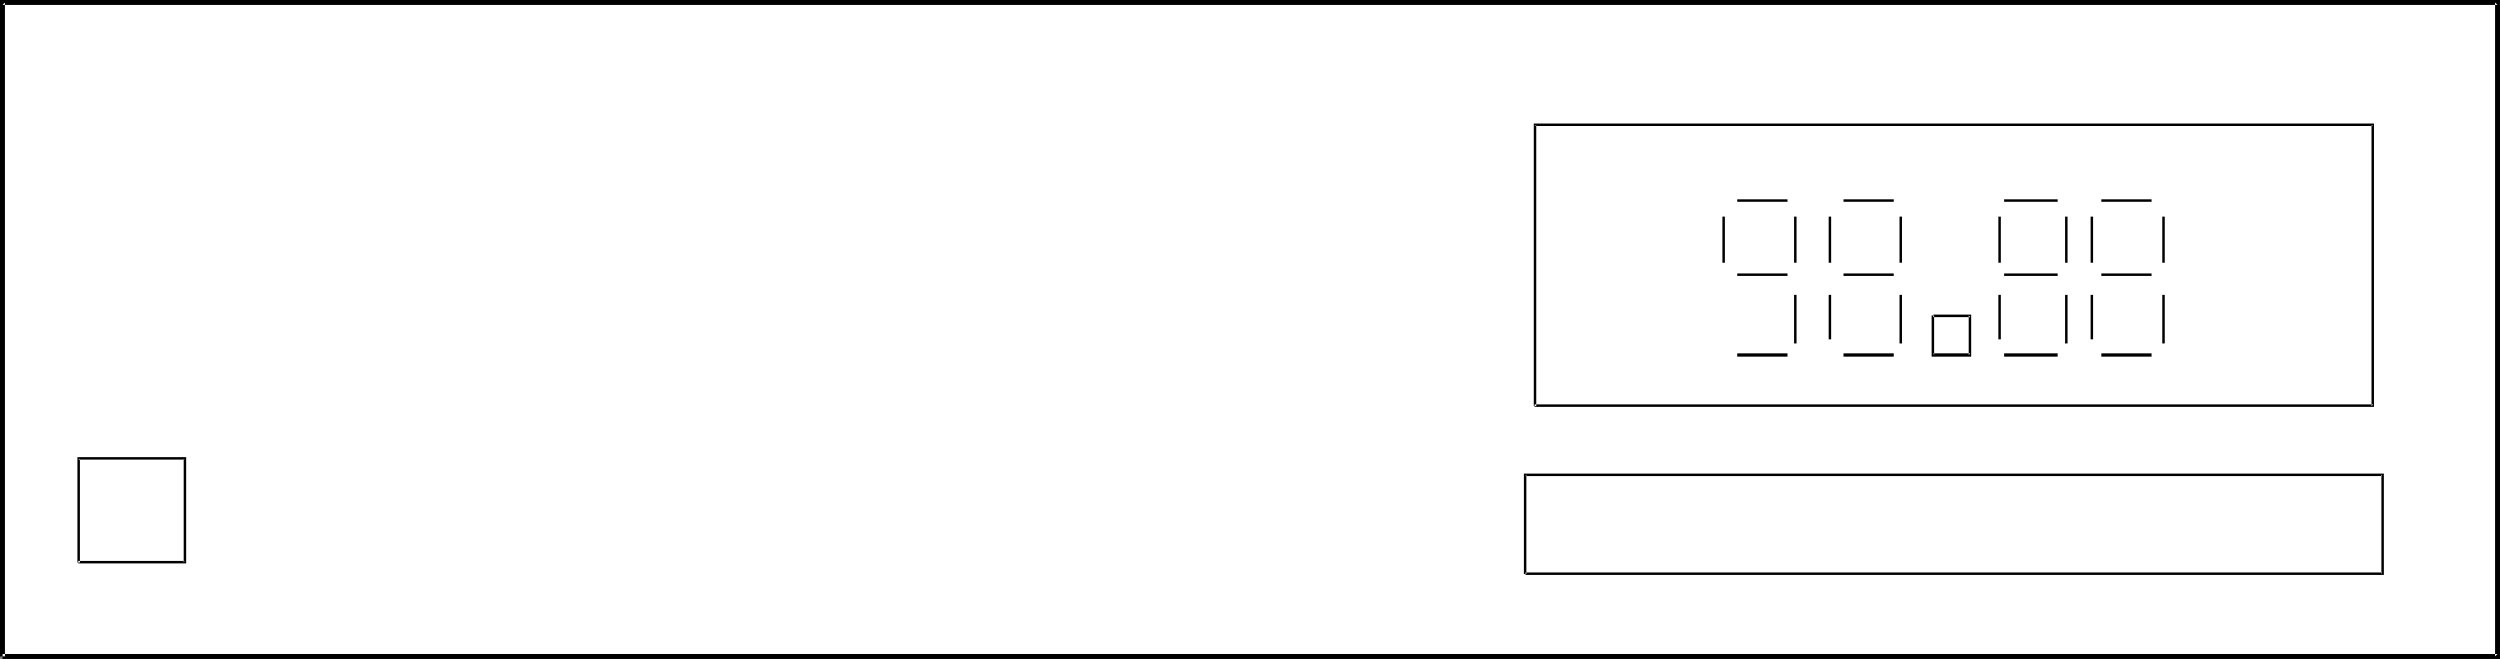 <?xml version="1.0" encoding="UTF-8" standalone="no"?>
<svg
   version="1.0"
   width="129.766mm"
   height="34.202mm"
   id="svg36"
   sodipodi:docname="Tuner 2.wmf"
   xmlns:inkscape="http://www.inkscape.org/namespaces/inkscape"
   xmlns:sodipodi="http://sodipodi.sourceforge.net/DTD/sodipodi-0.dtd"
   xmlns="http://www.w3.org/2000/svg"
   xmlns:svg="http://www.w3.org/2000/svg">
  <rect width="100%" height="100%" fill="#808080" stroke="none"/>
  <sodipodi:namedview
     id="namedview36"
     pagecolor="#ffffff"
     bordercolor="#000000"
     borderopacity="0.25"
     inkscape:showpageshadow="2"
     inkscape:pageopacity="0.0"
     inkscape:pagecheckerboard="0"
     inkscape:deskcolor="#d1d1d1"
     inkscape:document-units="mm" />
  <defs
     id="defs1">
    <pattern
       id="WMFhbasepattern"
       patternUnits="userSpaceOnUse"
       width="6"
       height="6"
       x="0"
       y="0" />
  </defs>
  <path
     style="fill:#ffffff;fill-opacity:1;fill-rule:evenodd;stroke:none"
     d="M 0.485,128.783 V 0.485 H 489.971 V 128.783 Z"
     id="path1" />
  <path
     style="fill:#000000;fill-opacity:1;fill-rule:evenodd;stroke:none"
     d="M 0.97,128.783 V 0.485 L 0.485,0.97 H 489.971 l -0.485,-0.485 V 128.783 l 0.485,-0.485 H 0.485 v 0.97 H 490.455 V 0 H 0 v 128.783 z"
     id="path2" />
  <path
     style="fill:#ffffff;fill-opacity:1;fill-rule:evenodd;stroke:none"
     d="M 15.352,110.362 V 90.002 h 20.846 v 20.36 z"
     id="path3" />
  <path
     style="fill:#000000;fill-opacity:1;fill-rule:evenodd;stroke:none"
     d="M 15.675,110.362 V 90.002 l -0.323,0.162 h 20.846 l -0.162,-0.162 v 20.36 l 0.162,-0.323 H 15.352 v 0.485 H 36.522 V 89.679 H 15.19 v 20.683 z"
     id="path4" />
  <path
     style="fill:#ffffff;fill-opacity:1;fill-rule:evenodd;stroke:none"
     d="M 301.06,79.661 V 24.561 H 465.569 V 79.661 Z"
     id="path5" />
  <path
     style="fill:#000000;fill-opacity:1;fill-rule:evenodd;stroke:none"
     d="M 301.384,79.661 V 24.561 l -0.323,0.162 h 164.509 l -0.323,-0.162 V 79.661 l 0.323,-0.323 H 301.06 v 0.485 H 465.731 V 24.238 H 300.899 V 79.661 Z"
     id="path6" />
  <path
     style="fill:#000000;fill-opacity:1;fill-rule:evenodd;stroke:none"
     d="m 337.905,42.497 v 9.049 h 0.485 v -9.049 z"
     id="path7" />
  <path
     style="fill:#000000;fill-opacity:1;fill-rule:evenodd;stroke:none"
     d="m 351.964,42.497 v 9.049 h 0.485 v -9.049 z"
     id="path8" />
  <path
     style="fill:#000000;fill-opacity:1;fill-rule:evenodd;stroke:none"
     d="m 350.672,39.103 h -9.858 v 0.485 h 9.858 z"
     id="path9" />
  <path
     style="fill:#000000;fill-opacity:1;fill-rule:evenodd;stroke:none"
     d="m 350.672,53.646 h -9.858 v 0.485 h 9.858 z"
     id="path10" />
  <path
     style="fill:#000000;fill-opacity:1;fill-rule:evenodd;stroke:none"
     d="m 351.964,57.847 v 9.533 h 0.485 v -9.533 z"
     id="path11" />
  <path
     style="fill:#000000;fill-opacity:1;fill-rule:evenodd;stroke:none"
     d="m 350.672,69.32 h -9.858 v 0.646 h 9.858 z"
     id="path12" />
  <path
     style="fill:#000000;fill-opacity:1;fill-rule:evenodd;stroke:none"
     d="m 358.752,42.497 v 9.049 h 0.485 v -9.049 z"
     id="path13" />
  <path
     style="fill:#000000;fill-opacity:1;fill-rule:evenodd;stroke:none"
     d="m 372.649,42.497 v 9.049 h 0.485 v -9.049 z"
     id="path14" />
  <path
     style="fill:#000000;fill-opacity:1;fill-rule:evenodd;stroke:none"
     d="m 372.649,57.847 v 9.533 h 0.485 v -9.533 z"
     id="path15" />
  <path
     style="fill:#000000;fill-opacity:1;fill-rule:evenodd;stroke:none"
     d="m 358.752,57.847 v 8.726 h 0.485 v -8.726 z"
     id="path16" />
  <path
     style="fill:#000000;fill-opacity:1;fill-rule:evenodd;stroke:none"
     d="m 379.275,62.21 h 7.272 l -0.323,-0.323 v 7.756 l 0.323,-0.323 h -7.272 l 0.162,0.323 v -7.756 h -0.485 v 8.079 h 7.757 v -8.241 h -7.434 z"
     id="path17" />
  <path
     style="fill:#000000;fill-opacity:1;fill-rule:evenodd;stroke:none"
     d="m 392.041,42.497 v 9.049 h 0.485 v -9.049 z"
     id="path18" />
  <path
     style="fill:#000000;fill-opacity:1;fill-rule:evenodd;stroke:none"
     d="m 405.131,42.497 v 9.049 h 0.485 v -9.049 z"
     id="path19" />
  <path
     style="fill:#000000;fill-opacity:1;fill-rule:evenodd;stroke:none"
     d="m 405.131,57.847 v 9.533 h 0.485 v -9.533 z"
     id="path20" />
  <path
     style="fill:#000000;fill-opacity:1;fill-rule:evenodd;stroke:none"
     d="m 392.041,57.847 v 8.726 h 0.485 v -8.726 z"
     id="path21" />
  <path
     style="fill:#000000;fill-opacity:1;fill-rule:evenodd;stroke:none"
     d="m 410.14,42.497 v 9.049 h 0.485 v -9.049 z"
     id="path22" />
  <path
     style="fill:#000000;fill-opacity:1;fill-rule:evenodd;stroke:none"
     d="m 424.2,42.497 v 9.049 h 0.485 v -9.049 z"
     id="path23" />
  <path
     style="fill:#000000;fill-opacity:1;fill-rule:evenodd;stroke:none"
     d="m 424.2,57.847 v 9.533 h 0.485 v -9.533 z"
     id="path24" />
  <path
     style="fill:#000000;fill-opacity:1;fill-rule:evenodd;stroke:none"
     d="m 410.14,57.847 v 8.726 h 0.485 v -8.726 z"
     id="path25" />
  <path
     style="fill:#000000;fill-opacity:1;fill-rule:evenodd;stroke:none"
     d="m 371.518,39.103 h -9.858 v 0.485 h 9.858 z"
     id="path26" />
  <path
     style="fill:#000000;fill-opacity:1;fill-rule:evenodd;stroke:none"
     d="m 371.518,53.646 h -9.858 v 0.485 h 9.858 z"
     id="path27" />
  <path
     style="fill:#000000;fill-opacity:1;fill-rule:evenodd;stroke:none"
     d="m 371.518,69.32 h -9.858 v 0.646 h 9.858 z"
     id="path28" />
  <path
     style="fill:#000000;fill-opacity:1;fill-rule:evenodd;stroke:none"
     d="m 403.676,69.32 h -10.504 v 0.646 h 10.504 z"
     id="path29" />
  <path
     style="fill:#000000;fill-opacity:1;fill-rule:evenodd;stroke:none"
     d="m 403.676,53.646 h -10.504 v 0.485 h 10.504 z"
     id="path30" />
  <path
     style="fill:#000000;fill-opacity:1;fill-rule:evenodd;stroke:none"
     d="m 403.676,39.103 h -10.504 v 0.485 h 10.504 z"
     id="path31" />
  <path
     style="fill:#000000;fill-opacity:1;fill-rule:evenodd;stroke:none"
     d="m 422.099,69.32 h -9.858 v 0.646 h 9.858 z"
     id="path32" />
  <path
     style="fill:#000000;fill-opacity:1;fill-rule:evenodd;stroke:none"
     d="m 422.099,53.646 h -9.858 v 0.485 h 9.858 z"
     id="path33" />
  <path
     style="fill:#000000;fill-opacity:1;fill-rule:evenodd;stroke:none"
     d="m 422.099,39.103 h -9.858 v 0.485 h 9.858 z"
     id="path34" />
  <path
     style="fill:#ffffff;fill-opacity:1;fill-rule:evenodd;stroke:none"
     d="M 299.283,112.624 V 93.072 h 168.064 v 19.552 z"
     id="path35" />
  <path
     style="fill:#000000;fill-opacity:1;fill-rule:evenodd;stroke:none"
     d="M 299.444,112.624 V 93.072 l -0.162,0.323 h 168.064 l -0.162,-0.323 v 19.552 l 0.162,-0.323 H 299.283 v 0.485 H 467.67 V 92.911 H 298.96 v 19.713 z"
     id="path36" />
</svg>
